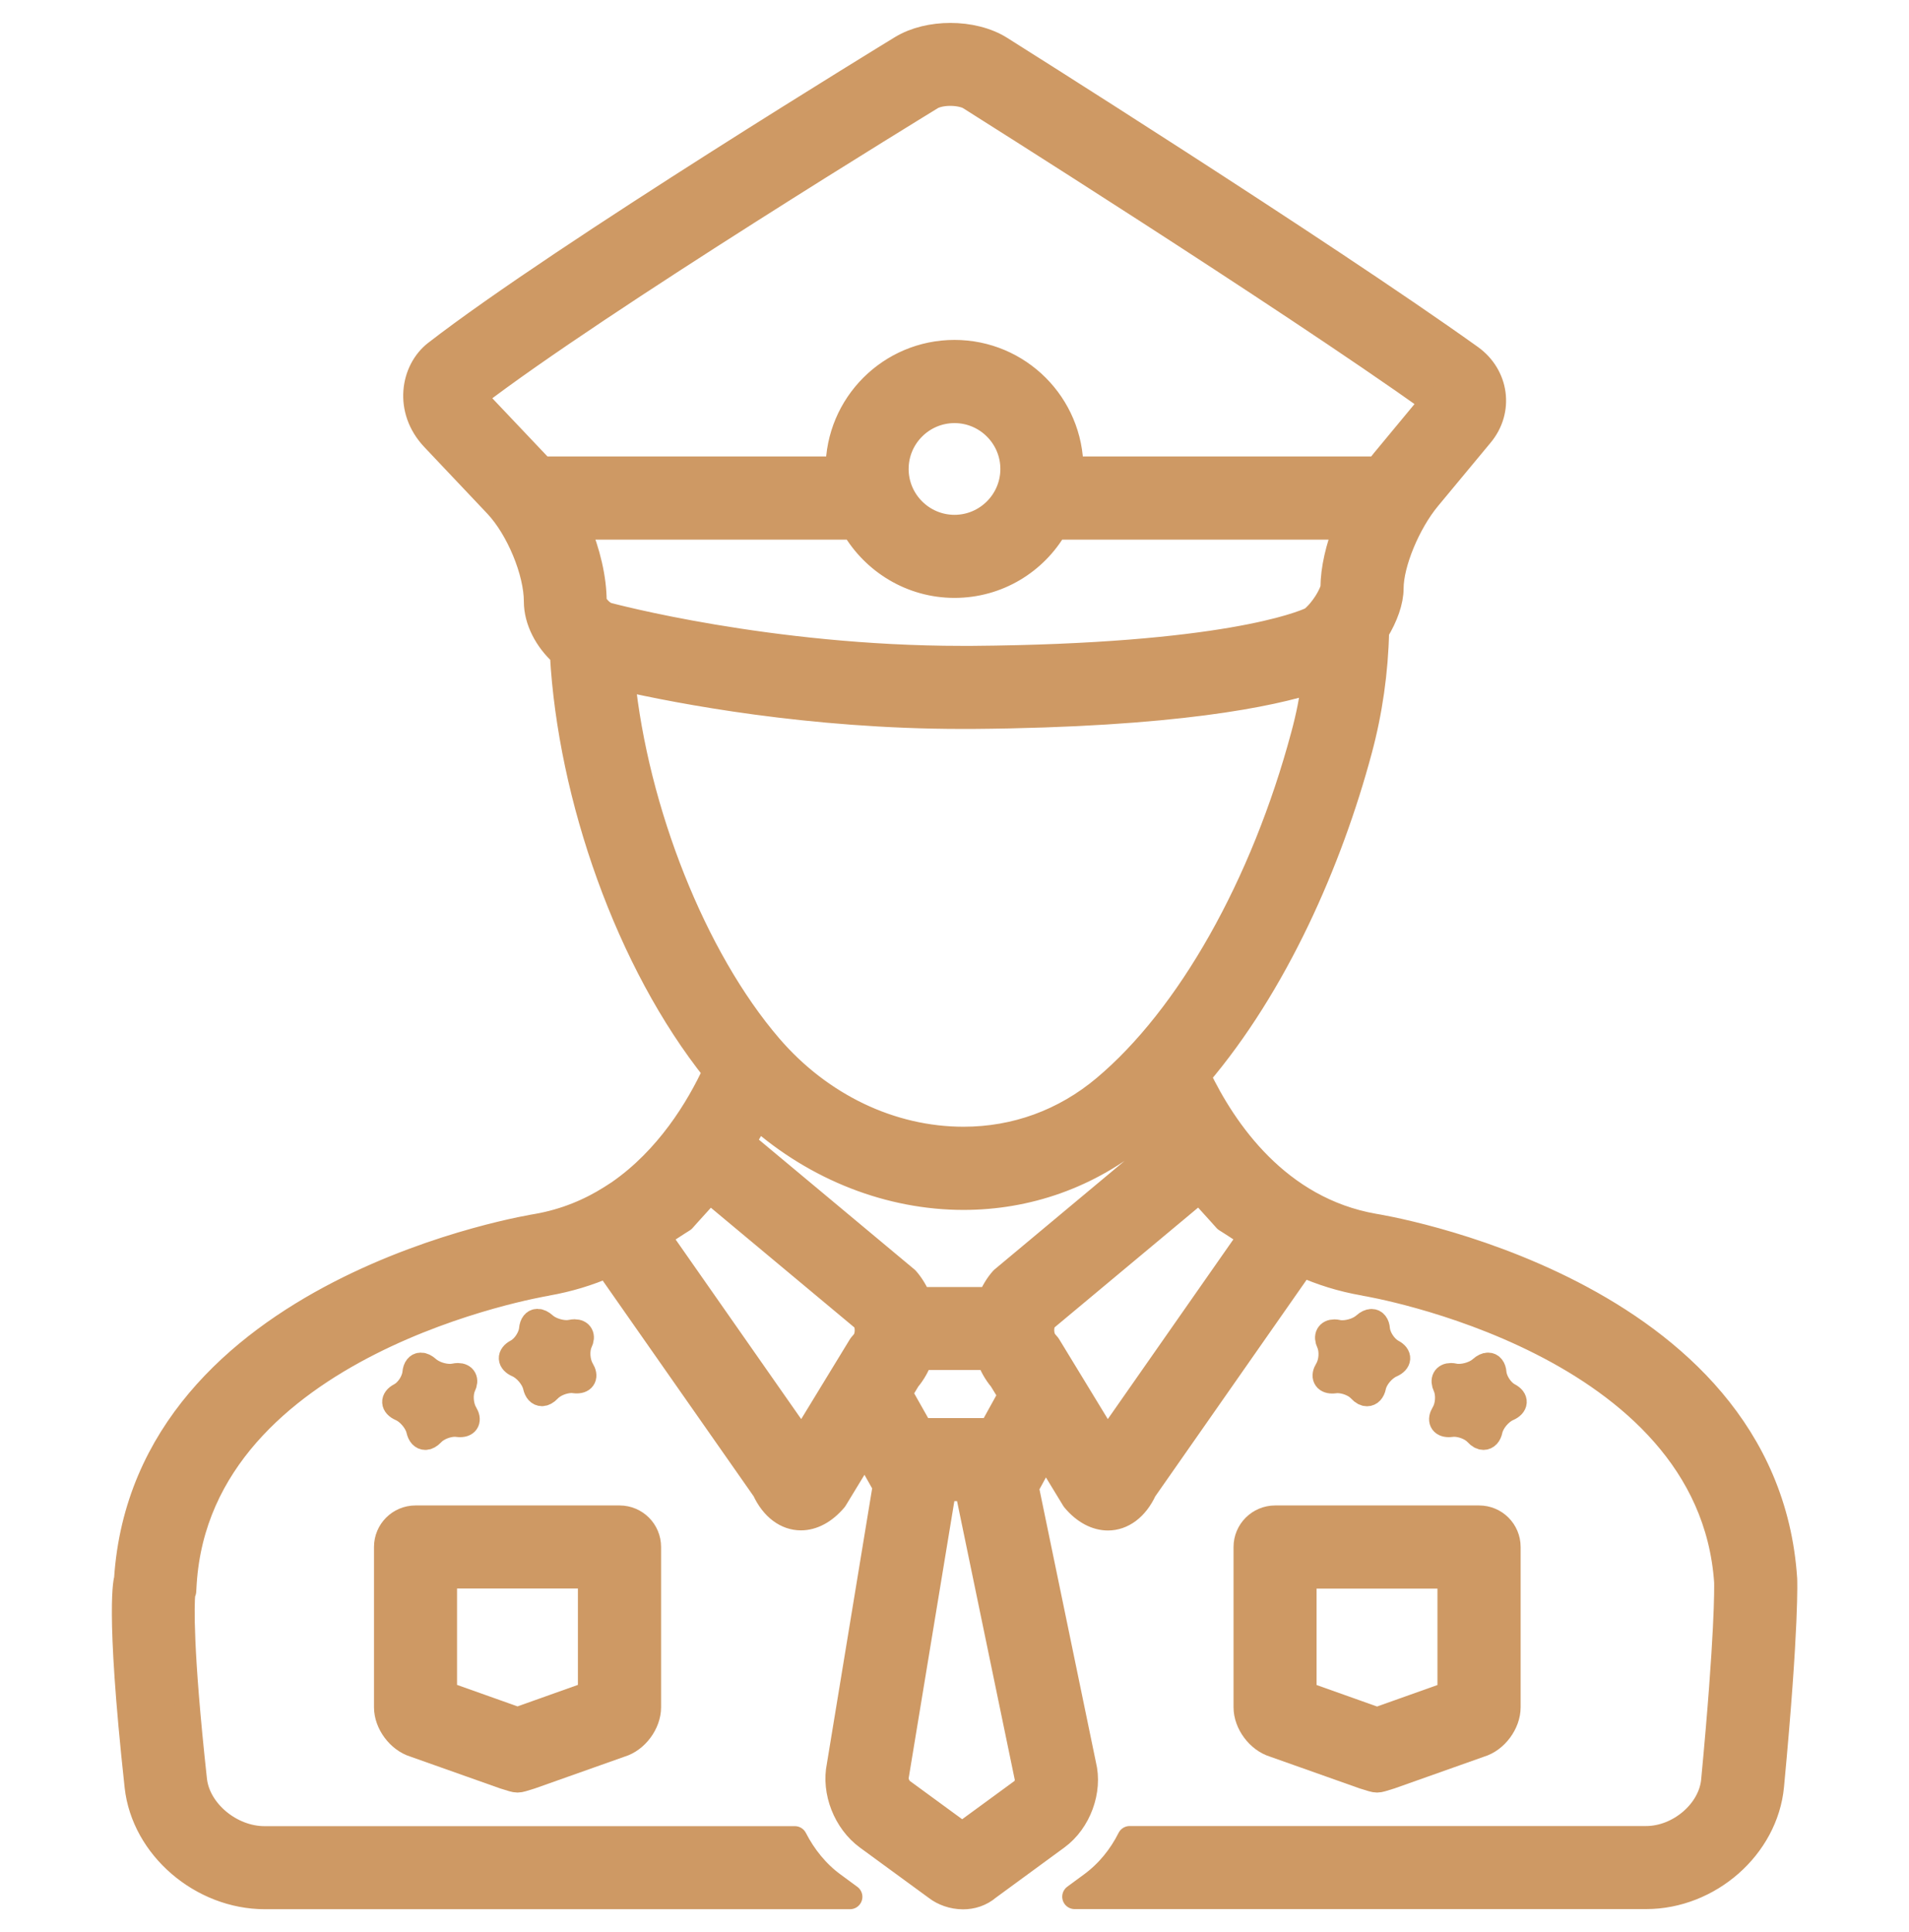 <?xml version="1.0" encoding="utf-8"?>
<!-- Generator: Adobe Illustrator 27.9.0, SVG Export Plug-In . SVG Version: 6.00 Build 0)  -->
<svg version="1.1" id="Layer_1" xmlns="http://www.w3.org/2000/svg" xmlns:xlink="http://www.w3.org/1999/xlink" x="0px" y="0px"
	 viewBox="0 0 154 155.86" style="enable-background:new 0 0 154 155.86;" xml:space="preserve">
<style type="text/css">
	.st0{fill:#CE9964;stroke:#CE9964;stroke-width:2;stroke-linecap:round;stroke-linejoin:round;stroke-miterlimit:10;}
</style>
<g>
	<path class="st0" d="M46.35,107.42c-0.08,0-0.16,0.01-0.25,0.03c-0.12,0.02-0.25,0.04-0.38,0.04c-0.63,0-1.37-0.25-1.8-0.64
		c-0.2-0.18-0.39-0.27-0.56-0.27c-0.26,0-0.45,0.22-0.49,0.64c-0.06,0.67-0.6,1.49-1.2,1.8c-0.6,0.32-0.57,0.81,0.07,1.09
		s1.29,1.05,1.44,1.72c0.09,0.4,0.29,0.6,0.54,0.6c0.17,0,0.36-0.1,0.55-0.3c0.4-0.44,1.19-0.76,1.84-0.76
		c0.08,0,0.17,0.01,0.24,0.02c0.07,0.01,0.13,0.01,0.19,0.01c0.55,0,0.74-0.38,0.41-0.92c-0.36-0.59-0.43-1.57-0.15-2.18
		C47.06,107.78,46.85,107.42,46.35,107.42L46.35,107.42z"/>
	<path class="st0" d="M36.94,110.95c-0.08,0-0.16,0.01-0.25,0.03c-0.12,0.02-0.25,0.04-0.38,0.04c-0.63,0-1.37-0.25-1.8-0.64
		c-0.2-0.18-0.39-0.27-0.56-0.27c-0.26,0-0.45,0.22-0.49,0.64c-0.06,0.67-0.59,1.49-1.2,1.8c-0.6,0.32-0.57,0.81,0.07,1.09
		s1.29,1.05,1.44,1.72c0.09,0.4,0.29,0.6,0.54,0.6c0.17,0,0.36-0.1,0.55-0.3c0.4-0.44,1.19-0.76,1.84-0.76
		c0.08,0,0.17,0.01,0.24,0.02c0.07,0.01,0.13,0.01,0.19,0.01c0.55,0,0.74-0.38,0.41-0.92c-0.36-0.59-0.43-1.57-0.15-2.18
		C37.65,111.31,37.44,110.95,36.94,110.95L36.94,110.95z"/>
	<path class="st0" d="M107.46,111.41c0.06,0,0.12,0,0.19-0.01c0.08-0.01,0.16-0.02,0.24-0.02c0.66,0,1.44,0.31,1.84,0.76
		c0.18,0.2,0.38,0.3,0.55,0.3c0.25,0,0.46-0.21,0.54-0.6c0.14-0.67,0.79-1.44,1.44-1.72c0.64-0.28,0.68-0.77,0.07-1.09
		c-0.6-0.32-1.14-1.13-1.2-1.8c-0.03-0.41-0.22-0.64-0.49-0.64c-0.16,0-0.36,0.09-0.56,0.27c-0.43,0.39-1.17,0.64-1.8,0.64
		c-0.13,0-0.26-0.01-0.38-0.04c-0.09-0.02-0.18-0.03-0.25-0.03c-0.5,0-0.71,0.36-0.46,0.89c0.28,0.61,0.22,1.59-0.15,2.18
		C106.72,111.02,106.91,111.41,107.46,111.41L107.46,111.41z"/>
	<path class="st0" d="M116.86,114.93c0.06,0,0.12,0,0.19-0.01c0.08-0.01,0.16-0.02,0.24-0.02c0.66,0,1.44,0.31,1.84,0.76
		c0.18,0.2,0.38,0.3,0.55,0.3c0.25,0,0.46-0.21,0.54-0.6c0.15-0.67,0.79-1.44,1.44-1.72c0.64-0.28,0.68-0.77,0.07-1.09
		s-1.14-1.13-1.2-1.8c-0.03-0.41-0.22-0.64-0.49-0.64c-0.16,0-0.36,0.09-0.56,0.27c-0.43,0.39-1.17,0.64-1.8,0.64
		c-0.13,0-0.26-0.01-0.38-0.04c-0.09-0.02-0.18-0.03-0.25-0.03c-0.5,0-0.71,0.36-0.46,0.89c0.28,0.61,0.22,1.59-0.15,2.18
		C116.12,114.55,116.31,114.93,116.86,114.93L116.86,114.93z"/>
	<path class="st0" d="M31.17,137.72c0,1.3,1.01,2.65,2.25,3.03l7.25,2.57c0.62,0.19,0.85,0.28,1.08,0.28s0.45-0.09,1.08-0.28
		l7.25-2.57c1.24-0.37,2.25-1.73,2.25-3.03v-12.93c0-1.3-1.05-2.35-2.35-2.35H33.52c-1.3,0-2.35,1.05-2.35,2.35V137.72z
		 M35.87,127.14h11.75v9.48l-5.87,2.09l-5.88-2.09V127.14z"/>
	<path class="st0" d="M100.51,124.79v12.93c0,1.3,1.01,2.65,2.25,3.03l7.25,2.57c0.62,0.19,0.85,0.28,1.08,0.28s0.45-0.09,1.08-0.28
		l7.25-2.57c1.24-0.37,2.25-1.73,2.25-3.03v-12.93c0-1.3-1.05-2.35-2.35-2.35h-16.45C101.56,122.44,100.51,123.5,100.51,124.79
		L100.51,124.79z M105.21,127.15h11.75v9.48l-5.87,2.09l-5.88-2.09V127.15z"/>
	<path class="st0" d="M143.98,127.37c-1.54-23.53-33.13-28.47-33.13-28.47c-7.78-1.36-12.09-7.72-14.19-12.11
		c6.26-7.35,10.63-17.32,13.03-26.27c0.84-3.12,1.3-6.36,1.37-9.6c0.72-1.18,1.17-2.43,1.17-3.46c0-2.01,1.35-5.28,3-7.27l4.25-5.12
		c1.64-1.97,1.25-4.77-0.84-6.27C106.38,20.04,80.72,3.9,80.72,3.9c-1.11-0.7-2.58-1.05-4.05-1.05c-1.43,0-2.85,0.33-3.94,0.99
		c0,0-27.4,16.72-37.58,24.61c-1.83,1.42-2.4,4.6-0.19,6.93c3.59,3.79,5.07,5.36,5.07,5.36c1.78,1.88,3.23,5.38,3.23,7.78
		c0,1.54,0.84,3.12,2.1,4.25c0.63,11.48,5.29,24.86,12.34,33.66c-1.38,2.99-3.85,7.04-7.8,9.77l-0.62,0.4
		c-1.71,1.08-3.68,1.91-5.95,2.31c0,0-31.59,4.94-33.13,28.47c0,0-0.75,2.05,0.85,16.72c0.54,4.93,5.22,8.91,10.31,8.91h47.21
		l-1.36-1c-1.31-0.96-2.35-2.26-3.09-3.7H21.34c-2.73,0-5.36-2.2-5.64-4.72c-1.16-10.63-1.02-14.18-0.95-15.01l0.08-0.22l0.04-0.67
		c1.28-19.46,28.89-24.09,29.16-24.14l0.04-0.01l0.04-0.01c1.77-0.31,3.39-0.81,4.87-1.46l12.68,18.12
		c0.69,1.49,1.79,2.26,2.95,2.26c0.93,0,1.9-0.49,2.75-1.5l2.41-3.96l1.63,2.89l-3.71,22.56c-0.43,2.08,0.51,4.5,2.27,5.79
		l5.58,4.08c0.53,0.41,1.32,0.71,2.15,0.71c0.7,0,1.43-0.21,2.06-0.75l5.53-4.05c1.76-1.29,2.67-3.79,2.15-5.86l-4.63-22.38
		l1.53-2.8l2.3,3.78c0.84,1.01,1.82,1.5,2.75,1.5c1.16,0,2.26-0.77,2.95-2.26l12.72-18.2c1.52,0.68,3.18,1.21,4.99,1.52l0.04,0.01
		l0.03,0.01c0.28,0.04,27.84,4.67,29.17,24.07c0.01,0.43,0.07,4.21-1.05,16.02c-0.23,2.49-2.78,4.67-5.44,4.67H91.13
		c-0.72,1.44-1.76,2.73-3.08,3.7l-1.36,1h46.1c5.09,0,9.66-4,10.13-8.93C144.16,130.93,143.98,127.37,143.98,127.37L143.98,127.37z
		 M80.86,103.18c-0.43,0.48-0.75,1.04-1,1.64h-5.72c-0.25-0.59-0.57-1.15-1-1.64L59.92,92.15c0.44-0.7,0.83-1.39,1.19-2.06
		c4.73,4.2,10.68,6.51,16.62,6.51c5.06,0,10.11-1.67,14.38-5.25c0.37-0.31,0.73-0.65,1.09-0.98c0.3,0.55,0.63,1.12,0.98,1.69
		L80.86,103.18z M89.09,87.74c-3.24,2.72-7.17,4.15-11.36,4.15c-5.86,0-11.55-2.73-15.63-7.48c-6.13-7.14-10.79-19.01-11.88-29.68
		c4.57,1.04,15.09,3.07,27.38,3.07c0.29,0,0.59,0,0.88,0c16.32-0.13,24.13-1.8,27.55-2.92c-0.2,1.48-0.49,2.95-0.89,4.42
		C101.9,71.4,95.9,82.03,89.09,87.74L89.09,87.74z M77,47.23c3.48,0,6.51-1.89,8.13-4.7h23.45c-0.63,1.63-1.05,3.33-1.06,4.88
		c-0.09,0.5-0.78,1.78-1.71,2.53c-0.82,0.39-7.12,3-27.37,3.16c-0.28,0-0.57,0-0.85,0c-15.6,0-28.44-3.47-28.57-3.5
		c-0.49-0.14-1.04-0.8-1.08-1.08c0-1.86-0.51-3.99-1.35-5.99h22.27C70.5,45.33,73.53,47.23,77,47.23L77,47.23z M72.3,37.83
		c0-2.59,2.11-4.7,4.7-4.7s4.7,2.11,4.7,4.7s-2.11,4.7-4.7,4.7C74.41,42.53,72.3,40.42,72.3,37.83z M38.36,32.15
		c-0.06-0.07-0.1-0.12-0.12-0.16C48.28,24.28,74.9,8.02,75.17,7.85c0.19-0.11,0.71-0.31,1.49-0.31c0.71,0,1.3,0.17,1.55,0.33
		s25.24,15.89,37.36,24.53l-3.97,4.79c-0.16,0.19-0.32,0.41-0.48,0.63H86.4c0-5.19-4.21-9.4-9.4-9.4s-9.4,4.21-9.4,9.4H43.7
		c-0.09-0.1-0.18-0.22-0.27-0.32L38.36,32.15z M64.69,116.3l-11.6-16.59l1.51-0.98l0.52-0.33l0.41-0.46l1.72-1.9l12.5,10.43
		c0.29,0.51,0.27,1.36-0.09,1.79l-0.23,0.27l-0.19,0.31L64.69,116.3z M82.87,143.5c0.05,0.22-0.14,0.75-0.37,0.92l-4.88,3.57
		l-4.88-3.57c-0.28-0.21-0.49-0.81-0.44-1.04l3.84-23.29h1.88l4.82,23.27L82.87,143.5z M79.95,115.39h-5.66l-1.7-3.01l0.67-1.11
		c0.44-0.52,0.77-1.13,1-1.76h5.5c0.23,0.64,0.56,1.24,1,1.76l0.77,1.26L79.95,115.39z M89.31,116.3l-4.55-7.47l-0.19-0.31
		l-0.23-0.27c-0.36-0.43-0.39-1.28-0.09-1.79l12.5-10.43l1.72,1.9l0.41,0.46l0.52,0.33l1.51,0.98L89.31,116.3z"/>
</g>
</svg>
